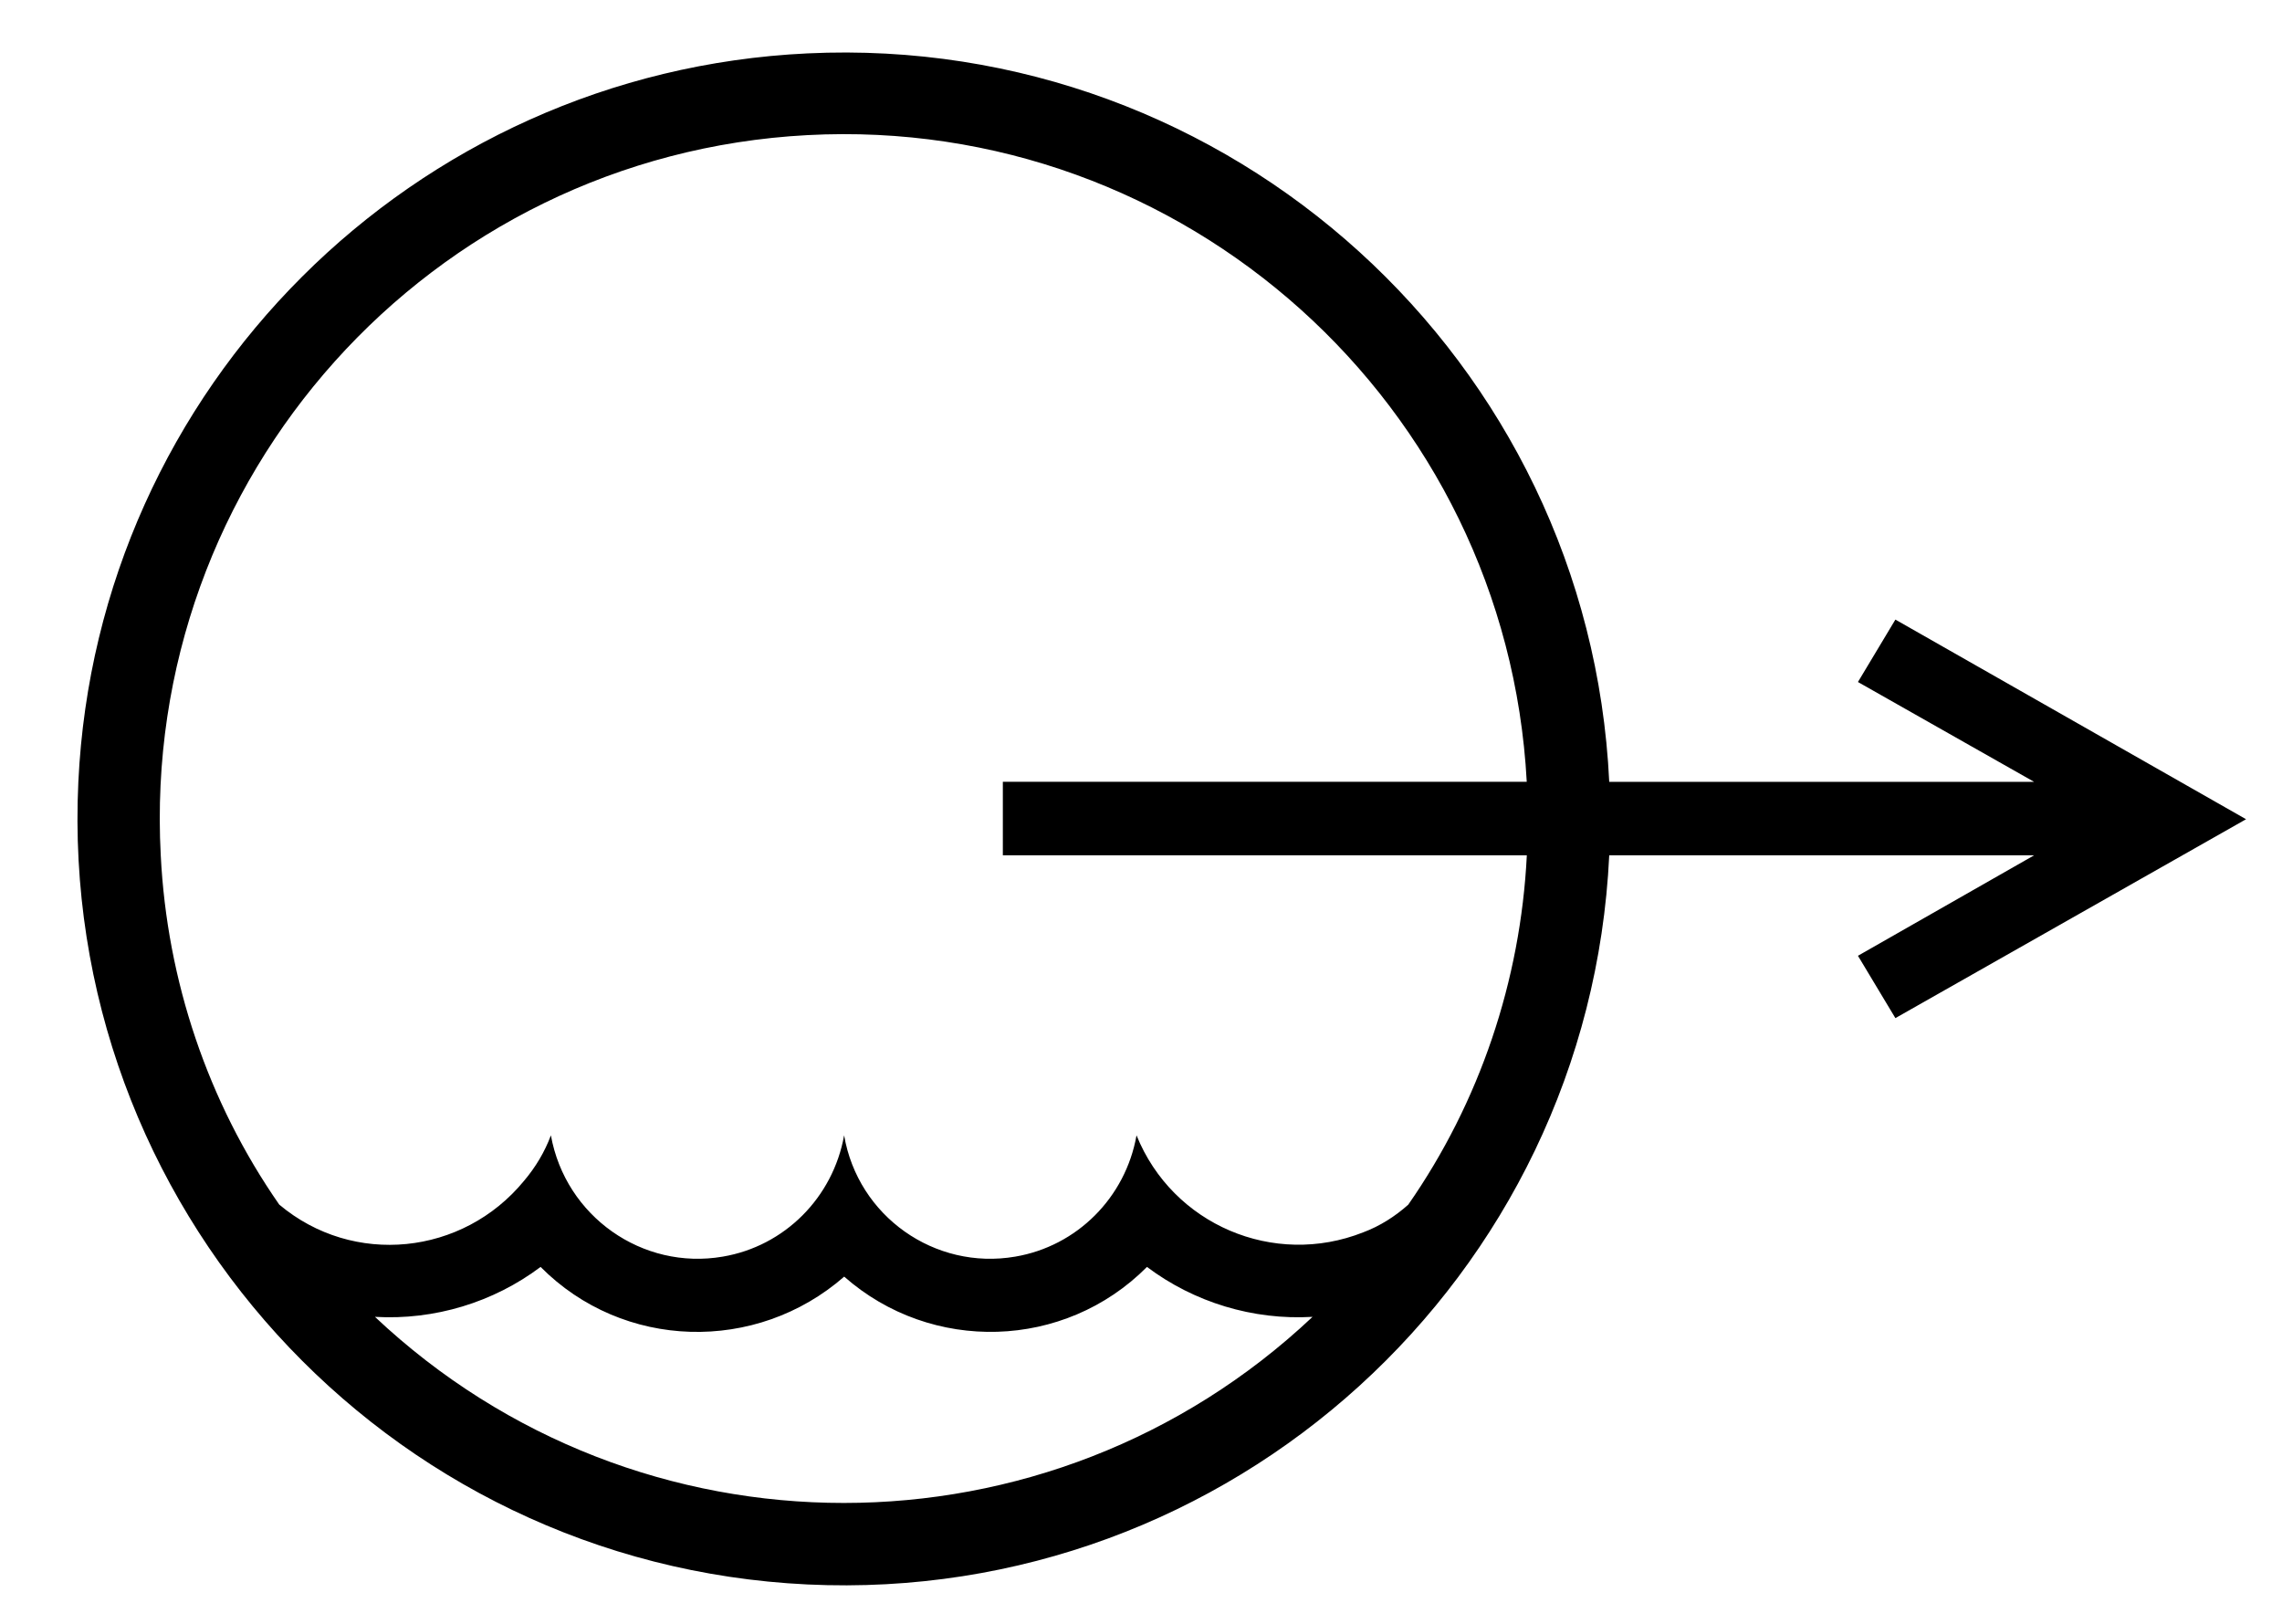<?xml version="1.0" encoding="utf-8"?>
<!-- Generator: Adobe Illustrator 15.0.0, SVG Export Plug-In . SVG Version: 6.00 Build 0)  -->
<!DOCTYPE svg PUBLIC "-//W3C//DTD SVG 1.1//EN" "http://www.w3.org/Graphics/SVG/1.1/DTD/svg11.dtd">
<svg version="1.1" id="Layer_1" xmlns="http://www.w3.org/2000/svg" xmlns:xlink="http://www.w3.org/1999/xlink" x="0px" y="0px" width="30.351px" height="21.6px" viewBox="0 0 30.351 21.6" enable-background="new 0 0 30.351 21.6" xml:space="preserve">
<g>
	<defs>
		<rect id="SVGID_1_" width="30.351" height="21.6"/>
	</defs>
	<clipPath id="SVGID_2_">
		<use xlink:href="#SVGID_1_" overflow="visible"/>
	</clipPath>
	<g clip-path="url(#SVGID_2_)">
		<defs>
			<rect id="SVGID_3_" x="1.03" y="0.698" width="28.843" height="20.385"/>
		</defs>
		<clipPath id="SVGID_4_">
			<use xlink:href="#SVGID_3_" overflow="visible"/>
		</clipPath>
		<g clip-path="url(#SVGID_4_)">
			<defs>
				<rect id="SVGID_5_" x="1.03" y="0.698" width="28.843" height="20.385"/>
			</defs>
			<clipPath id="SVGID_6_">
				<use xlink:href="#SVGID_5_" overflow="visible"/>
			</clipPath>
			<path clip-path="url(#SVGID_6_)" d="M29.873,10.895l-4.664,2.645l-0.498-0.829l2.343-1.336h-5.651
				c-0.267,5.622-5.042,9.964-10.664,9.697c-5.623-0.268-9.964-5.051-9.697-10.674c0.249-5.245,4.452-9.439,9.697-9.688
				c5.622-0.267,10.397,4.075,10.664,9.688h5.651L24.711,9.07l0.498-0.83L29.873,10.895z M13.337,10.397h6.969
				c-0.269-5.014-4.555-8.867-9.568-8.6c-5.024,0.267-8.867,4.563-8.6,9.577c0.083,1.668,0.627,3.282,1.576,4.646
				c0.986,0.829,2.443,0.673,3.254-0.314c0.156-0.184,0.277-0.387,0.359-0.607c0.194,1.078,1.217,1.797,2.286,1.613
				c0.821-0.139,1.466-0.784,1.614-1.613c0.184,1.078,1.207,1.797,2.276,1.613c0.82-0.139,1.466-0.784,1.613-1.613
				c0.48,1.188,1.825,1.761,3.015,1.29c0.222-0.083,0.424-0.212,0.599-0.368c0.95-1.364,1.494-2.978,1.577-4.646h-6.969V10.397z
				 M17.457,17.513c-0.792,0.046-1.575-0.193-2.202-0.664c-1.098,1.105-2.867,1.152-4.027,0.129
				c-1.171,1.023-2.941,0.977-4.038-0.129c-0.627,0.471-1.41,0.71-2.203,0.664C8.489,20.813,13.956,20.813,17.457,17.513"/>
		</g>
	</g>
</g>
</svg>
